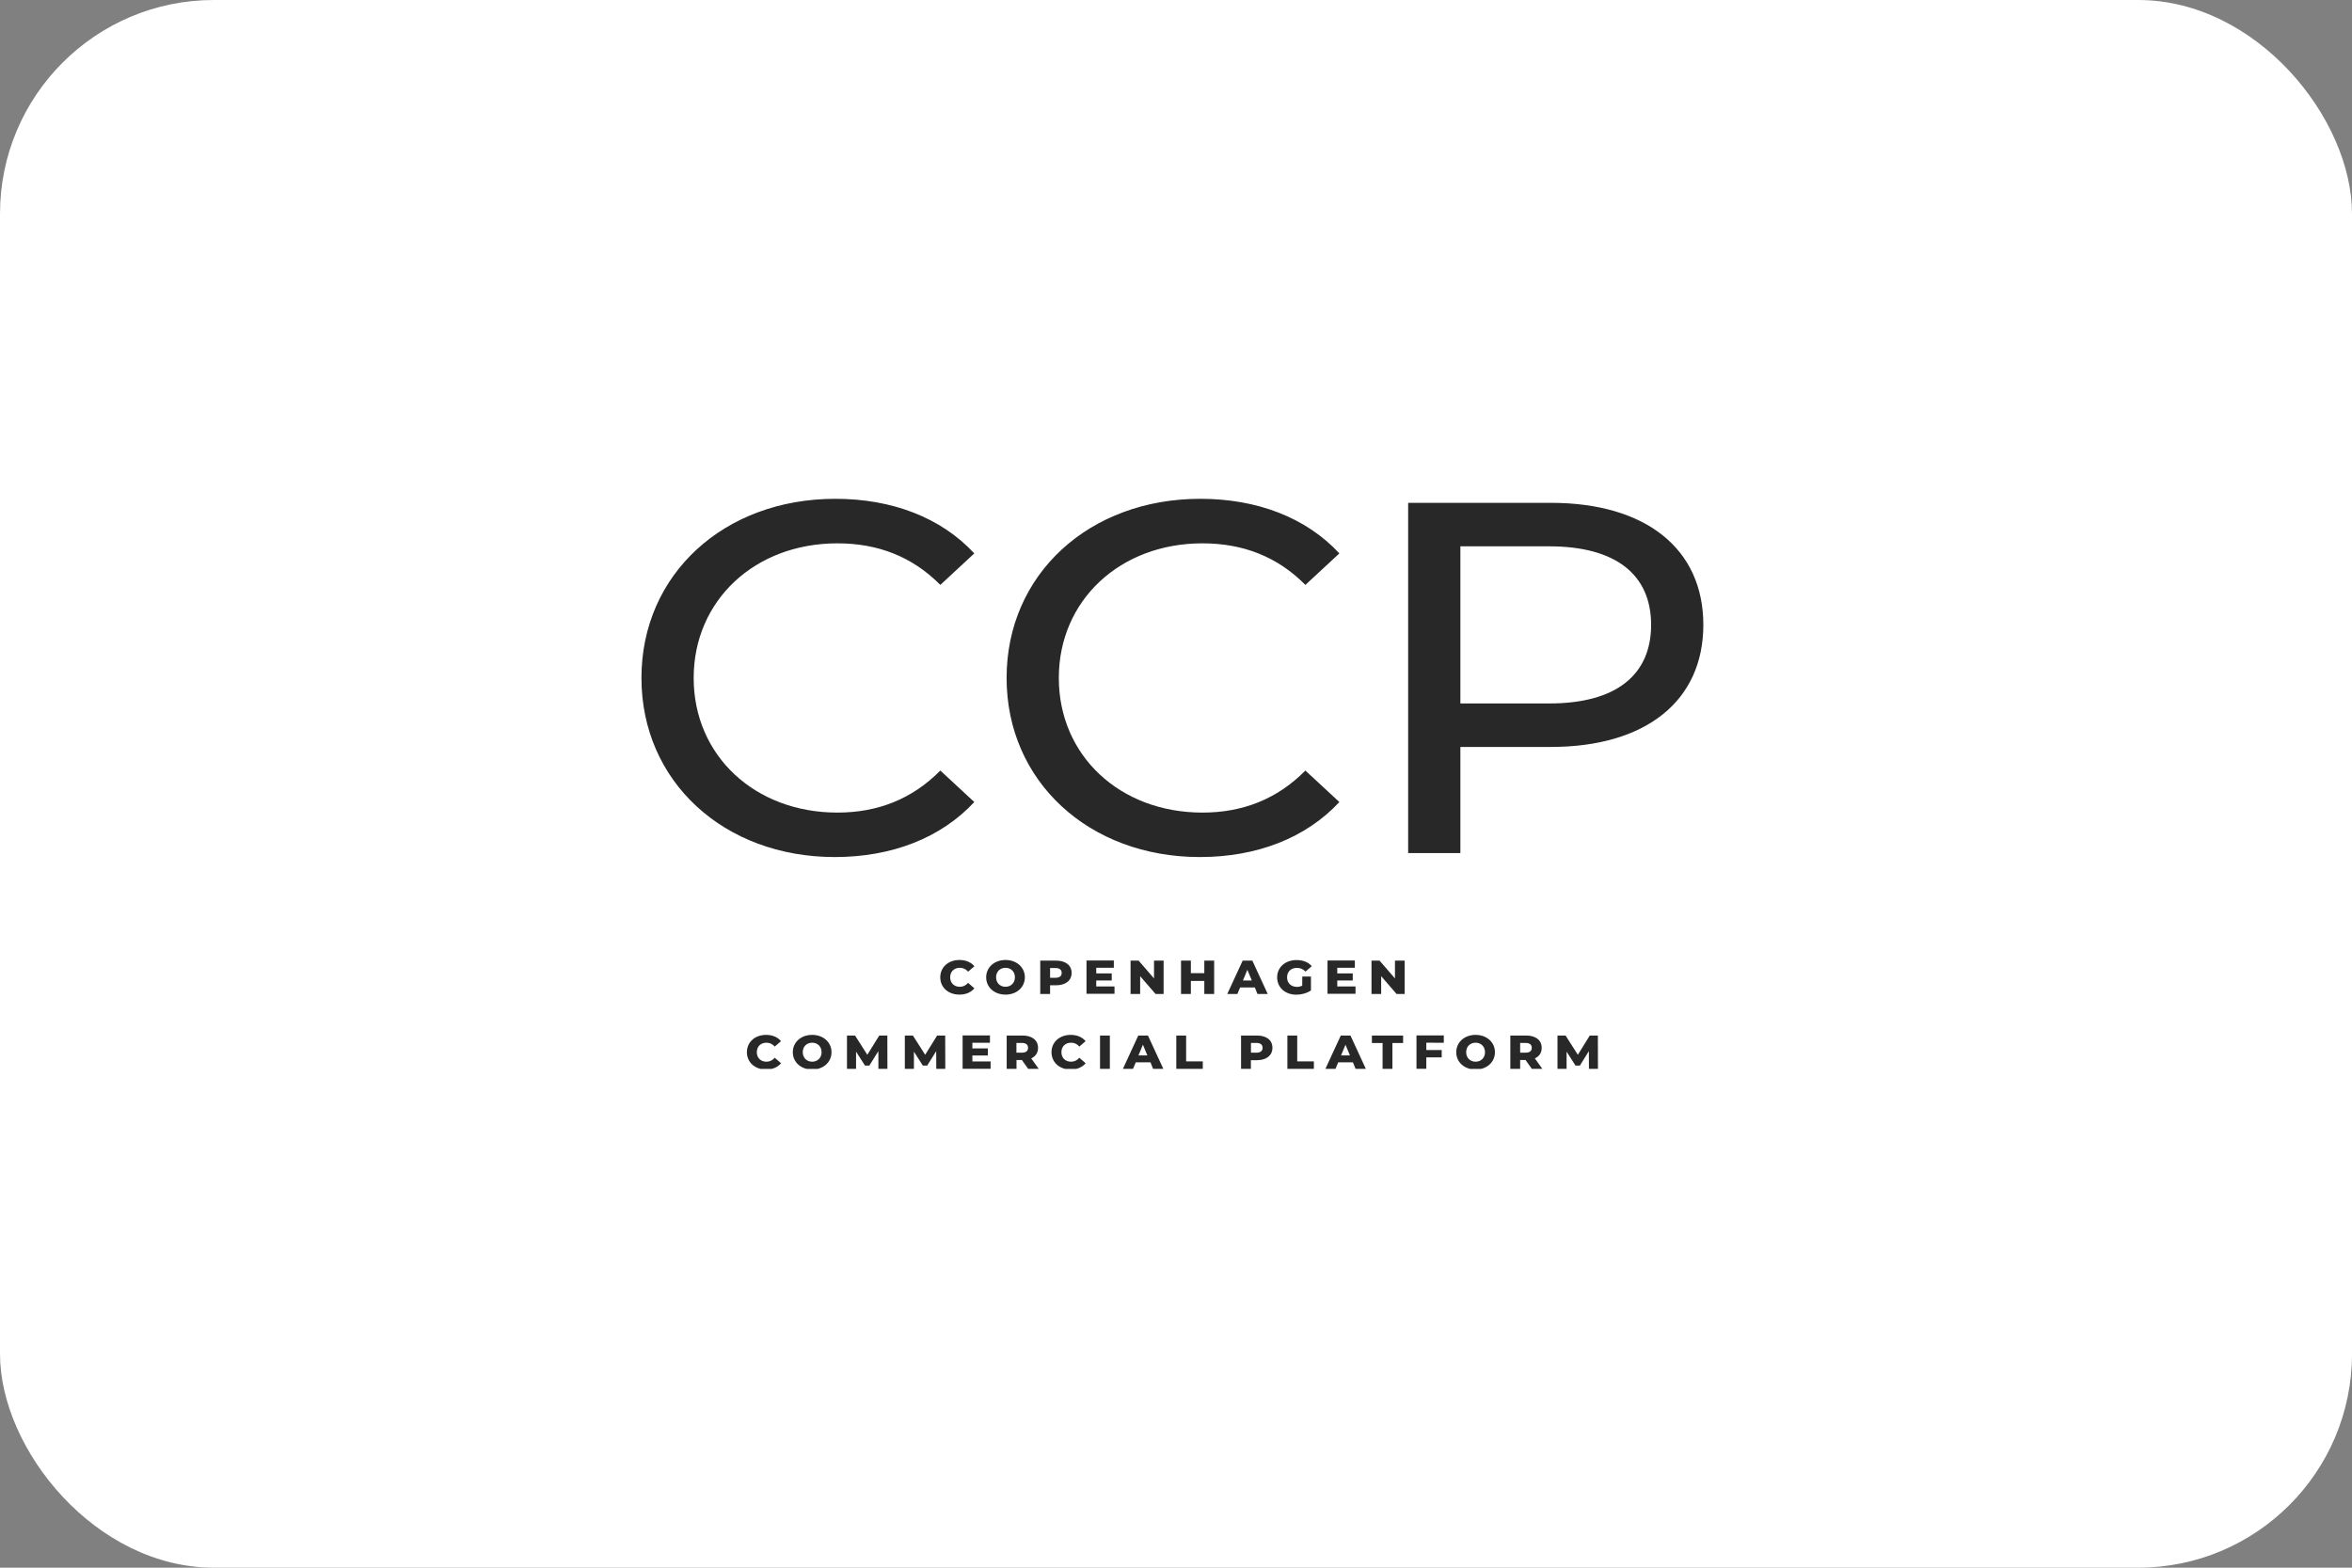 <svg width="330" height="220" viewBox="0 0 330 220" fill="none" xmlns="http://www.w3.org/2000/svg">
<rect x="0" y="0" width="330" height="220" fill="#808080" stroke="none"/>
<rect width="330" height="220" rx="30" fill="white"/>
<g clip-path="url(#clip0_376_388)">
<path d="M217.372 98.719H204.9V76.668H217.36C226.741 76.668 231.661 80.669 231.661 87.688C231.661 94.718 226.752 98.719 217.372 98.719ZM217.584 70.564H197.573V119.719H204.9V104.822H217.584C230.929 104.822 238.988 98.357 238.988 87.688C238.988 77.018 230.929 70.564 217.584 70.564ZM168.347 120.273C176.335 120.273 183.225 117.606 187.921 112.553L183.154 108.134C179.202 112.135 174.364 114.034 168.712 114.034C157.126 114.034 148.559 106.032 148.559 95.147C148.559 84.263 157.137 76.249 168.712 76.249C174.352 76.249 179.19 78.08 183.154 82.082L187.921 77.662C183.225 72.599 176.335 69.999 168.417 69.999C152.807 69.999 141.232 80.601 141.232 95.136C141.232 109.671 152.807 120.273 168.347 120.273ZM117.126 120.273C125.114 120.273 132.005 117.606 136.701 112.553L131.934 108.134C127.982 112.135 123.144 114.034 117.492 114.034C105.905 114.034 97.327 106.032 97.327 95.147C97.327 84.263 105.905 76.249 117.492 76.249C123.132 76.249 127.97 78.08 131.934 82.082L136.701 77.662C132.005 72.599 125.114 69.999 117.197 69.999C101.587 69.999 90 80.601 90 95.136C90 109.671 101.575 120.273 117.126 120.273Z" fill="#282828"/>
<path d="M224.203 149.999L224.191 145.32H223.058L221.383 148.021L219.66 145.32H218.527V149.999H219.801V147.58L221.052 149.536H221.666L222.928 147.513L222.94 149.999H224.203ZM214.917 147.049C214.917 147.479 214.633 147.727 214.055 147.727H213.288V146.36H214.055C214.622 146.36 214.917 146.608 214.917 147.049ZM214.928 149.999H216.403L215.353 148.53C215.967 148.247 216.309 147.739 216.309 147.049C216.309 145.975 215.471 145.32 214.138 145.32H211.908V149.999H213.288V148.756H214.044L214.928 149.999ZM207.035 148.993C206.291 148.993 205.713 148.462 205.713 147.66C205.713 146.846 206.291 146.326 207.035 146.326C207.778 146.326 208.356 146.857 208.356 147.66C208.356 148.462 207.778 148.993 207.035 148.993ZM207.035 150.09C208.604 150.09 209.749 149.061 209.749 147.66C209.749 146.258 208.592 145.229 207.035 145.229C205.477 145.229 204.321 146.258 204.321 147.66C204.321 149.061 205.465 150.09 207.035 150.09ZM202.575 146.337V145.309H198.74V149.988H200.12V148.383H202.28V147.354H200.12V146.326L202.575 146.337ZM193.985 149.999H195.365V146.371H196.864V145.32H192.486V146.371H193.985V149.999ZM188.156 148.112L188.781 146.608L189.407 148.112H188.156ZM190.197 149.999H191.637L189.478 145.32H188.121L185.961 149.999H187.377L187.755 149.084H189.82L190.197 149.999ZM180.628 149.999H184.345V148.948H182.009V145.32H180.628V149.999ZM176.286 147.727H175.519V146.36H176.286C176.864 146.36 177.147 146.608 177.147 147.049C177.147 147.479 176.852 147.727 176.286 147.727ZM176.369 145.32H174.127V149.999H175.507V148.779H176.357C177.69 148.779 178.528 148.112 178.528 147.049C178.54 145.975 177.702 145.32 176.369 145.32ZM165.042 149.999H168.758V148.948H166.422V145.32H165.042V149.999ZM159.732 148.112L160.357 146.608L160.983 148.112H159.732ZM161.785 149.999H163.224L161.065 145.32H159.708L157.549 149.999H158.965L159.354 149.084H161.419L161.785 149.999ZM154.328 149.999H155.72V145.32H154.34V149.999H154.328ZM150.222 150.09C151.118 150.09 151.85 149.773 152.322 149.208L151.437 148.439C151.13 148.79 150.753 148.993 150.281 148.993C149.478 148.993 148.924 148.462 148.924 147.66C148.924 146.857 149.478 146.326 150.281 146.326C150.753 146.326 151.13 146.518 151.437 146.868L152.322 146.111C151.85 145.546 151.118 145.229 150.222 145.229C148.676 145.229 147.532 146.235 147.532 147.66C147.532 149.084 148.664 150.09 150.222 150.09ZM144.24 147.049C144.24 147.479 143.956 147.727 143.378 147.727H142.611V146.36H143.378C143.956 146.36 144.24 146.608 144.24 147.049ZM144.263 149.999H145.738L144.688 148.53C145.301 148.247 145.644 147.739 145.644 147.049C145.644 145.975 144.806 145.32 143.473 145.32H141.243V149.999H142.623V148.756H143.378L144.263 149.999ZM136.429 148.982V148.123H138.6V147.128H136.429V146.337H138.895V145.309H135.06V149.988H138.989V148.959H136.429V148.982ZM132.629 149.999L132.617 145.32H131.485L129.809 148.021L128.086 145.32H126.954V149.999H128.228V147.58L129.479 149.536H130.092L131.355 147.513L131.367 149.999H132.629ZM124.511 149.999L124.5 145.32H123.367L121.691 148.021L119.969 145.32H118.836V149.999H120.11V147.58L121.361 149.536H121.975L123.237 147.513L123.249 149.999H124.511ZM113.951 148.993C113.208 148.993 112.63 148.462 112.63 147.66C112.63 146.846 113.208 146.326 113.951 146.326C114.694 146.326 115.273 146.857 115.273 147.66C115.273 148.462 114.694 148.993 113.951 148.993ZM113.951 150.09C115.52 150.09 116.665 149.061 116.665 147.66C116.665 146.258 115.509 145.229 113.951 145.229C112.382 145.229 111.237 146.258 111.237 147.66C111.237 149.061 112.382 150.09 113.951 150.09ZM107.485 150.09C108.382 150.09 109.113 149.773 109.585 149.208L108.7 148.439C108.394 148.79 108.016 148.993 107.544 148.993C106.742 148.993 106.187 148.462 106.187 147.66C106.187 146.857 106.742 146.326 107.544 146.326C108.016 146.326 108.394 146.518 108.7 146.868L109.585 146.111C109.113 145.546 108.382 145.229 107.485 145.229C105.939 145.229 104.795 146.235 104.795 147.66C104.795 149.084 105.939 150.09 107.485 150.09Z" fill="#282828"/>
<path d="M195.722 134.808V137.306L193.563 134.808H192.43V139.487H193.787V136.99L195.946 139.487H197.079V134.808H195.722ZM187.628 138.459V137.6H189.799V136.605H187.628V135.814H190.094V134.786H186.259V139.465H190.188V138.436H187.628V138.459ZM182.707 138.335C182.46 138.436 182.224 138.493 181.964 138.493C181.138 138.493 180.584 137.939 180.584 137.159C180.584 136.345 181.138 135.825 181.976 135.825C182.448 135.825 182.825 135.995 183.168 136.345L184.053 135.588C183.569 135.034 182.837 134.729 181.917 134.729C180.336 134.729 179.191 135.735 179.191 137.159C179.191 138.583 180.324 139.589 181.882 139.589C182.59 139.589 183.368 139.386 183.935 138.99V137.046H182.719L182.707 138.335ZM174.389 137.6L175.014 136.097L175.64 137.6H174.389ZM176.43 139.487H177.87L175.711 134.808H174.354L172.194 139.487H173.61L174 138.572H176.065L176.43 139.487ZM168.973 134.808V136.571H167.085V134.808H165.705V139.487H167.085V137.656H168.973V139.487H170.354V134.808H168.973ZM161.917 134.808V137.306L159.758 134.808H158.625V139.487H159.97V136.99L162.13 139.487H163.262V134.808H161.917ZM153.811 138.459V137.6H155.982V136.605H153.811V135.814H156.277V134.786H152.443V139.465H156.372V138.436H153.811V138.459ZM148.101 137.216H147.334V135.848H148.101C148.667 135.848 148.962 136.097 148.962 136.538C148.962 136.967 148.667 137.216 148.101 137.216ZM148.183 134.808H145.953V139.487H147.334V138.267H148.183C149.516 138.267 150.354 137.6 150.354 136.538C150.354 135.464 149.516 134.808 148.183 134.808ZM141.08 138.482C140.337 138.482 139.758 137.95 139.758 137.148C139.758 136.334 140.337 135.814 141.08 135.814C141.823 135.814 142.401 136.345 142.401 137.148C142.401 137.95 141.812 138.482 141.08 138.482ZM141.08 139.578C142.649 139.578 143.794 138.549 143.794 137.148C143.794 135.746 142.637 134.718 141.08 134.718C139.522 134.718 138.366 135.746 138.366 137.148C138.366 138.549 139.511 139.578 141.08 139.578ZM134.614 139.578C135.511 139.578 136.242 139.261 136.714 138.696L135.829 137.928C135.523 138.278 135.145 138.482 134.673 138.482C133.871 138.482 133.316 137.95 133.316 137.148C133.316 136.345 133.871 135.814 134.673 135.814C135.145 135.814 135.523 136.006 135.829 136.357L136.714 135.599C136.242 135.034 135.511 134.718 134.614 134.718C133.068 134.718 131.924 135.724 131.924 137.148C131.924 138.572 133.057 139.578 134.614 139.578Z" fill="#282828"/>
</g>
<defs>
<clipPath id="clip0_376_388">
<rect width="149" height="80" fill="white" transform="translate(90 70)"/>
</clipPath>
</defs>
</svg>
